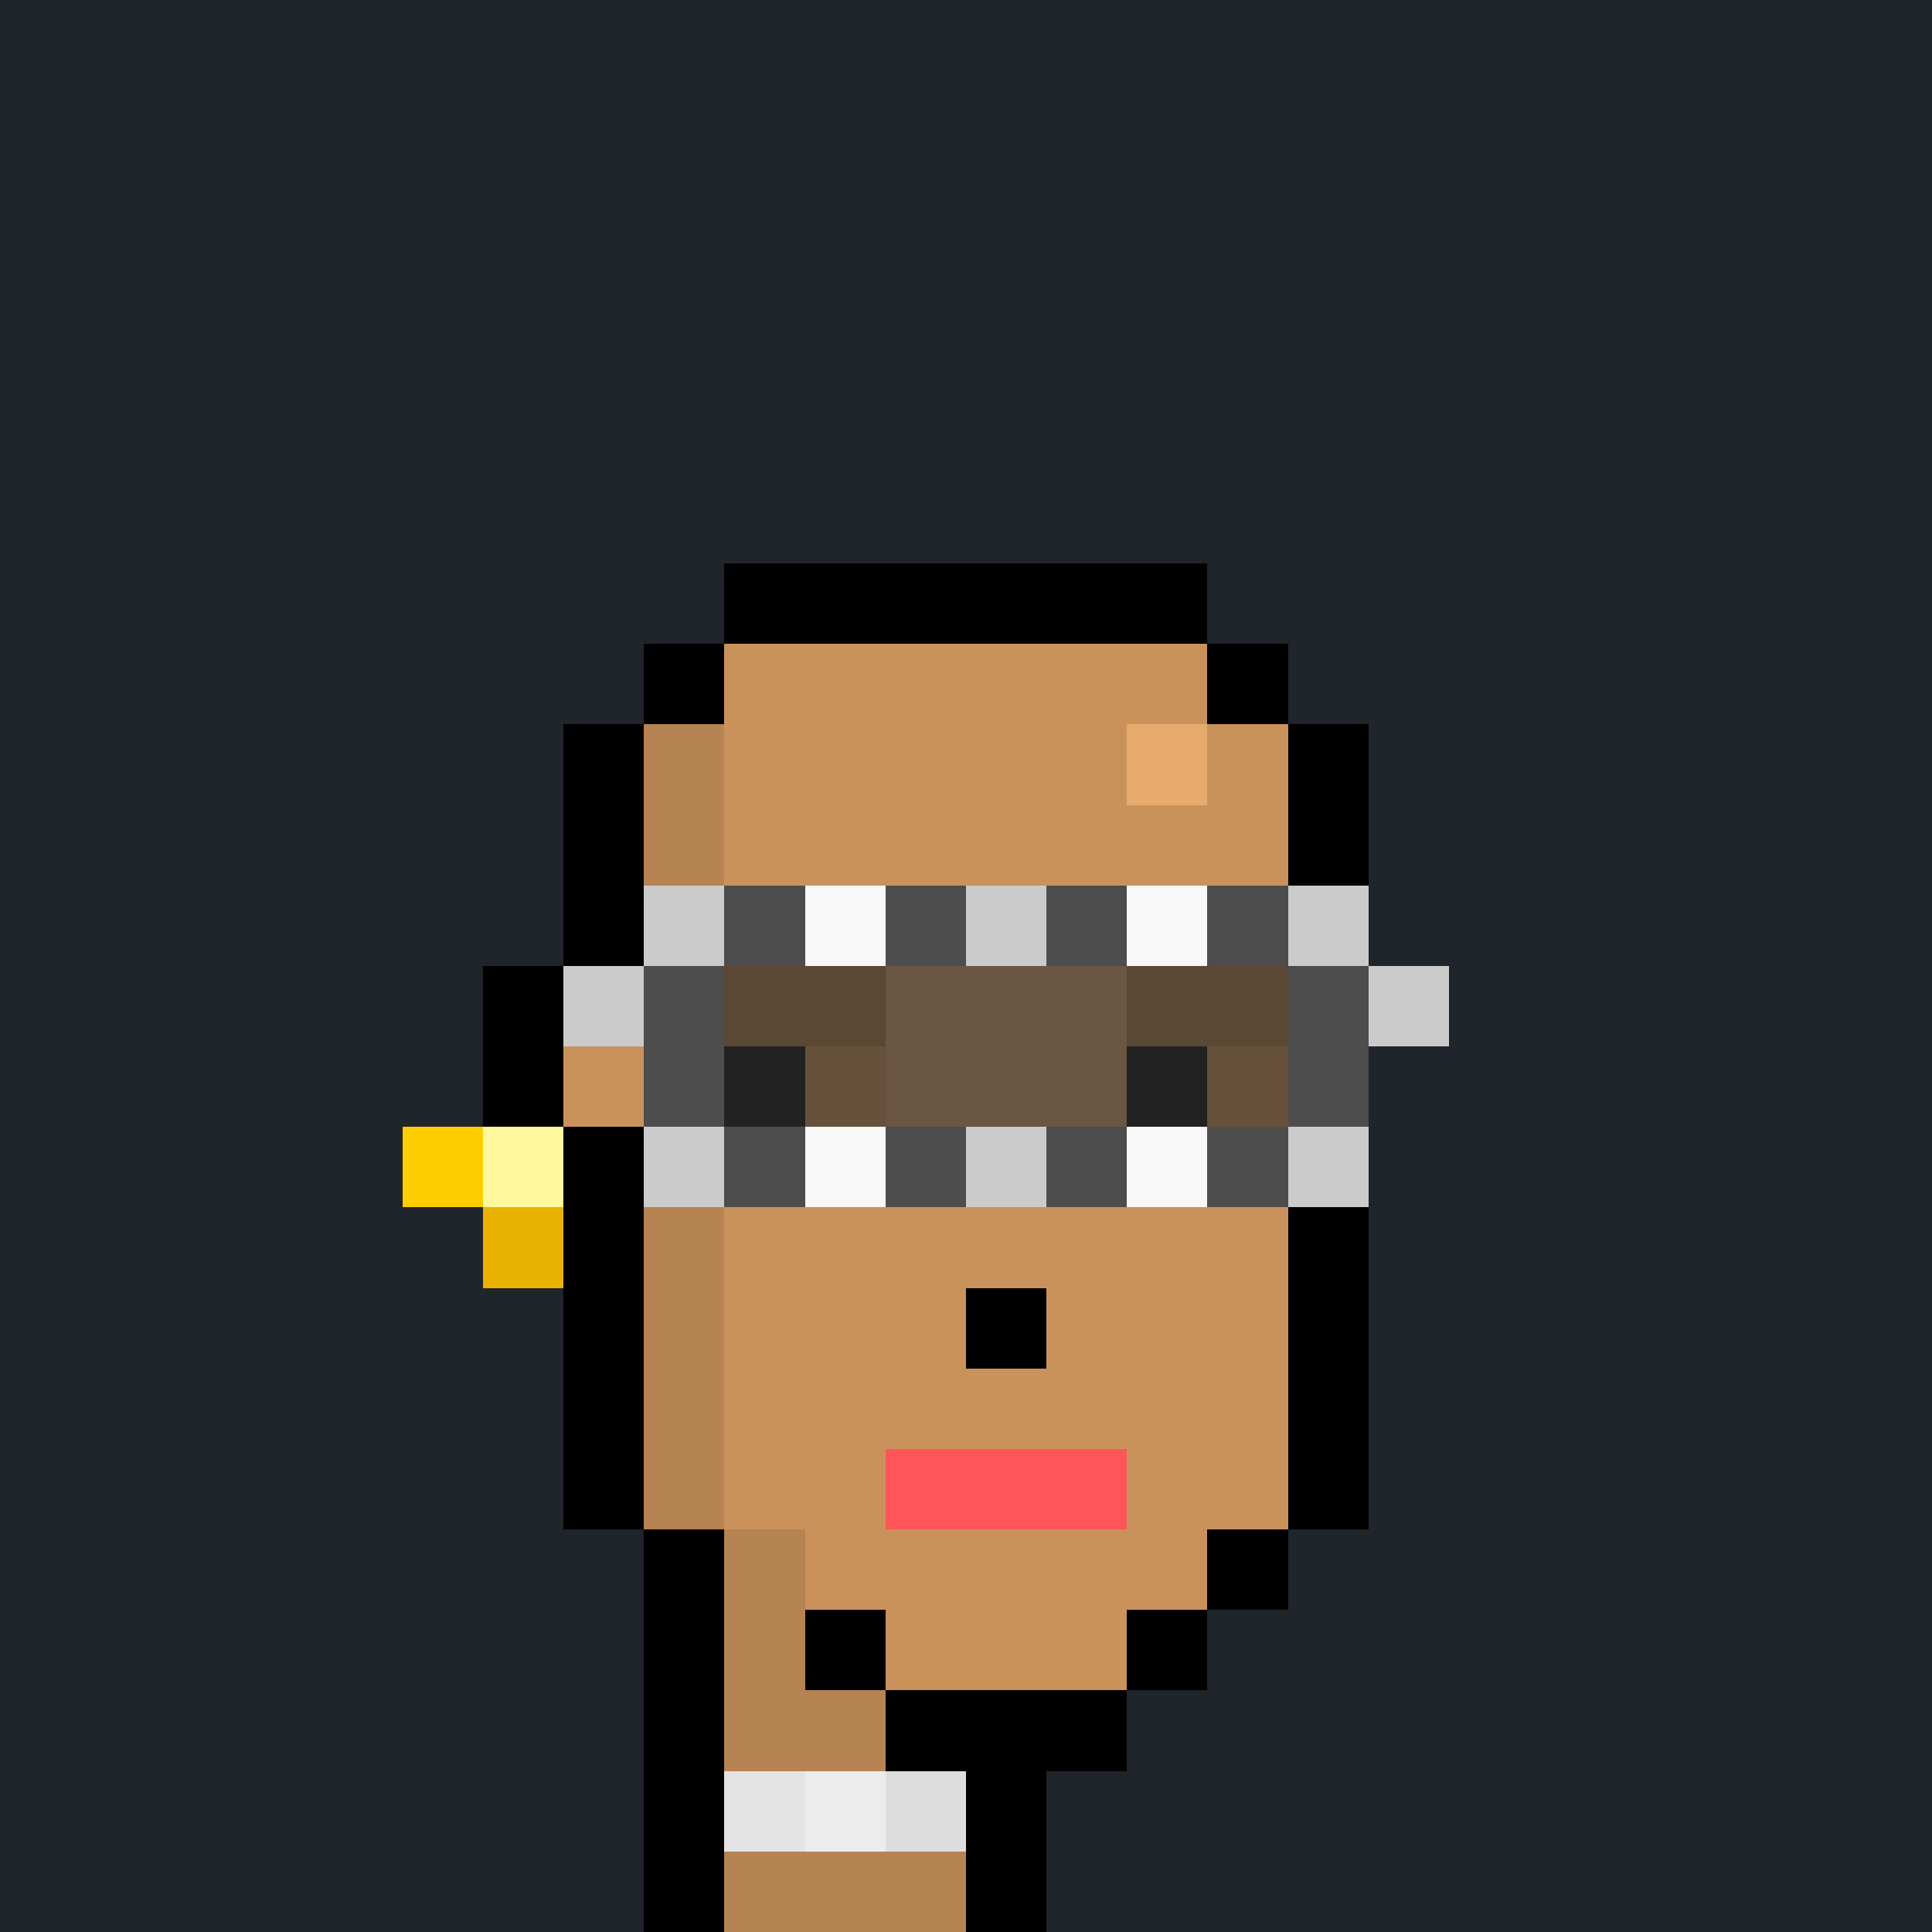 <svg shape-rendering="crispEdges" width="24" height="24" viewBox="0 0 24 24" xmlns="http://www.w3.org/2000/svg"><rect x="0" y="0" width="24" height="24" fill="#333333" stroke="none"/><path d="M0 0v1h24v-1" fill="#20242bff"/><path d="M0 1v1h24v-1" fill="#20242bff"/><path d="M0 2v1h24v-1" fill="#20242bff"/><path d="M0 3v1h24v-1" fill="#20242bff"/><path d="M0 4v1h24v-1" fill="#20242bff"/><path d="M0 5v1h24v-1" fill="#20242bff"/><path d="M0 6v1h24v-1" fill="#20242bff"/><path d="M0 7v1h9v-1" fill="#20242bff"/><path d="M9 7v1h6v-1" fill="#000000ff"/><path d="M15 7v1h9v-1" fill="#20242bff"/><path d="M0 8v1h8v-1" fill="#20242bff"/><path d="M8 8v1h1v-1" fill="#000000ff"/><path d="M9 8v1h6v-1" fill="#ca925bff"/><path d="M15 8v1h1v-1" fill="#000000ff"/><path d="M16 8v1h8v-1" fill="#20242bff"/><path d="M0 9v1h7v-1" fill="#20242bff"/><path d="M7 9v1h1v-1" fill="#000000ff"/><path d="M8 9v1h1v-1" fill="#b68352ff"/><path d="M9 9v1h5v-1" fill="#ca925bff"/><path d="M14 9v1h1v-1" fill="#e7ab6eff"/><path d="M15 9v1h1v-1" fill="#ca925bff"/><path d="M16 9v1h1v-1" fill="#000000ff"/><path d="M17 9v1h7v-1" fill="#20242bff"/><path d="M0 10v1h7v-1" fill="#20242bff"/><path d="M7 10v1h1v-1" fill="#000000ff"/><path d="M8 10v1h1v-1" fill="#b68352ff"/><path d="M9 10v1h7v-1" fill="#ca925bff"/><path d="M16 10v1h1v-1" fill="#000000ff"/><path d="M17 10v1h7v-1" fill="#20242bff"/><path d="M0 11v1h7v-1" fill="#20242bff"/><path d="M7 11v1h1v-1" fill="#000000ff"/><path d="M8 11v1h1v-1" fill="#cbcbcbff"/><path d="M9 11v1h1v-1" fill="#4d4d4dff"/><path d="M10 11v1h1v-1" fill="#f8f8f8ff"/><path d="M11 11v1h1v-1" fill="#4d4d4dff"/><path d="M12 11v1h1v-1" fill="#cbcbcbff"/><path d="M13 11v1h1v-1" fill="#4d4d4dff"/><path d="M14 11v1h1v-1" fill="#f8f8f8ff"/><path d="M15 11v1h1v-1" fill="#4d4d4dff"/><path d="M16 11v1h1v-1" fill="#cbcbcbff"/><path d="M17 11v1h7v-1" fill="#20242bff"/><path d="M0 12v1h6v-1" fill="#20242bff"/><path d="M6 12v1h1v-1" fill="#000000ff"/><path d="M7 12v1h1v-1" fill="#cbcbcbff"/><path d="M8 12v1h1v-1" fill="#4d4d4dff"/><path d="M9 12v1h2v-1" fill="#5b4834a3"/><path d="M11 12v1h3v-1" fill="#6a5643a3"/><path d="M14 12v1h2v-1" fill="#5b4834a3"/><path d="M16 12v1h1v-1" fill="#4d4d4dff"/><path d="M17 12v1h1v-1" fill="#cbcbcbff"/><path d="M18 12v1h6v-1" fill="#20242bff"/><path d="M0 13v1h6v-1" fill="#20242bff"/><path d="M6 13v1h1v-1" fill="#000000ff"/><path d="M7 13v1h1v-1" fill="#ca925bff"/><path d="M8 13v1h1v-1" fill="#4d4d4dff"/><path d="M9 13v1h1v-1" fill="#222222a3"/><path d="M10 13v1h1v-1" fill="#67513ba3"/><path d="M11 13v1h3v-1" fill="#6a5643a3"/><path d="M14 13v1h1v-1" fill="#222222a3"/><path d="M15 13v1h1v-1" fill="#67513ba3"/><path d="M16 13v1h1v-1" fill="#4d4d4dff"/><path d="M17 13v1h7v-1" fill="#20242bff"/><path d="M0 14v1h5v-1" fill="#20242bff"/><path d="M5 14v1h1v-1" fill="#ffce00ff"/><path d="M6 14v1h1v-1" fill="#fff79cff"/><path d="M7 14v1h1v-1" fill="#000000ff"/><path d="M8 14v1h1v-1" fill="#cbcbcbff"/><path d="M9 14v1h1v-1" fill="#4d4d4dff"/><path d="M10 14v1h1v-1" fill="#f8f8f8ff"/><path d="M11 14v1h1v-1" fill="#4d4d4dff"/><path d="M12 14v1h1v-1" fill="#cbcbcbff"/><path d="M13 14v1h1v-1" fill="#4d4d4dff"/><path d="M14 14v1h1v-1" fill="#f8f8f8ff"/><path d="M15 14v1h1v-1" fill="#4d4d4dff"/><path d="M16 14v1h1v-1" fill="#cbcbcbff"/><path d="M17 14v1h7v-1" fill="#20242bff"/><path d="M0 15v1h6v-1" fill="#20242bff"/><path d="M6 15v1h1v-1" fill="#eab200ff"/><path d="M7 15v1h1v-1" fill="#000000ff"/><path d="M8 15v1h1v-1" fill="#b68352ff"/><path d="M9 15v1h7v-1" fill="#ca925bff"/><path d="M16 15v1h1v-1" fill="#000000ff"/><path d="M17 15v1h7v-1" fill="#20242bff"/><path d="M0 16v1h7v-1" fill="#20242bff"/><path d="M7 16v1h1v-1" fill="#000000ff"/><path d="M8 16v1h1v-1" fill="#b68352ff"/><path d="M9 16v1h3v-1" fill="#ca925bff"/><path d="M12 16v1h1v-1" fill="#000000ff"/><path d="M13 16v1h3v-1" fill="#ca925bff"/><path d="M16 16v1h1v-1" fill="#000000ff"/><path d="M17 16v1h7v-1" fill="#20242bff"/><path d="M0 17v1h7v-1" fill="#20242bff"/><path d="M7 17v1h1v-1" fill="#000000ff"/><path d="M8 17v1h1v-1" fill="#b68352ff"/><path d="M9 17v1h7v-1" fill="#ca925bff"/><path d="M16 17v1h1v-1" fill="#000000ff"/><path d="M17 17v1h7v-1" fill="#20242bff"/><path d="M0 18v1h7v-1" fill="#20242bff"/><path d="M7 18v1h1v-1" fill="#000000ff"/><path d="M8 18v1h1v-1" fill="#b68352ff"/><path d="M9 18v1h2v-1" fill="#ca925bff"/><path d="M11 18v1h3v-1" fill="#ff5558ff"/><path d="M14 18v1h2v-1" fill="#ca925bff"/><path d="M16 18v1h1v-1" fill="#000000ff"/><path d="M17 18v1h7v-1" fill="#20242bff"/><path d="M0 19v1h8v-1" fill="#20242bff"/><path d="M8 19v1h1v-1" fill="#000000ff"/><path d="M9 19v1h1v-1" fill="#b68352ff"/><path d="M10 19v1h5v-1" fill="#ca925bff"/><path d="M15 19v1h1v-1" fill="#000000ff"/><path d="M16 19v1h8v-1" fill="#20242bff"/><path d="M0 20v1h8v-1" fill="#20242bff"/><path d="M8 20v1h1v-1" fill="#000000ff"/><path d="M9 20v1h1v-1" fill="#b68352ff"/><path d="M10 20v1h1v-1" fill="#000000ff"/><path d="M11 20v1h3v-1" fill="#ca925bff"/><path d="M14 20v1h1v-1" fill="#000000ff"/><path d="M15 20v1h9v-1" fill="#20242bff"/><path d="M0 21v1h8v-1" fill="#20242bff"/><path d="M8 21v1h1v-1" fill="#000000ff"/><path d="M9 21v1h2v-1" fill="#b68352ff"/><path d="M11 21v1h3v-1" fill="#000000ff"/><path d="M14 21v1h10v-1" fill="#20242bff"/><path d="M0 22v1h8v-1" fill="#20242bff"/><path d="M8 22v1h1v-1" fill="#000000ff"/><path d="M9 22v1h1v-1" fill="#e4e4e4ff"/><path d="M10 22v1h1v-1" fill="#ecececff"/><path d="M11 22v1h1v-1" fill="#ddddddff"/><path d="M12 22v1h1v-1" fill="#000000ff"/><path d="M13 22v1h11v-1" fill="#20242bff"/><path d="M0 23v1h8v-1" fill="#20242bff"/><path d="M8 23v1h1v-1" fill="#000000ff"/><path d="M9 23v1h3v-1" fill="#b68352ff"/><path d="M12 23v1h1v-1" fill="#000000ff"/><path d="M13 23v1h11v-1" fill="#20242bff"/></svg>